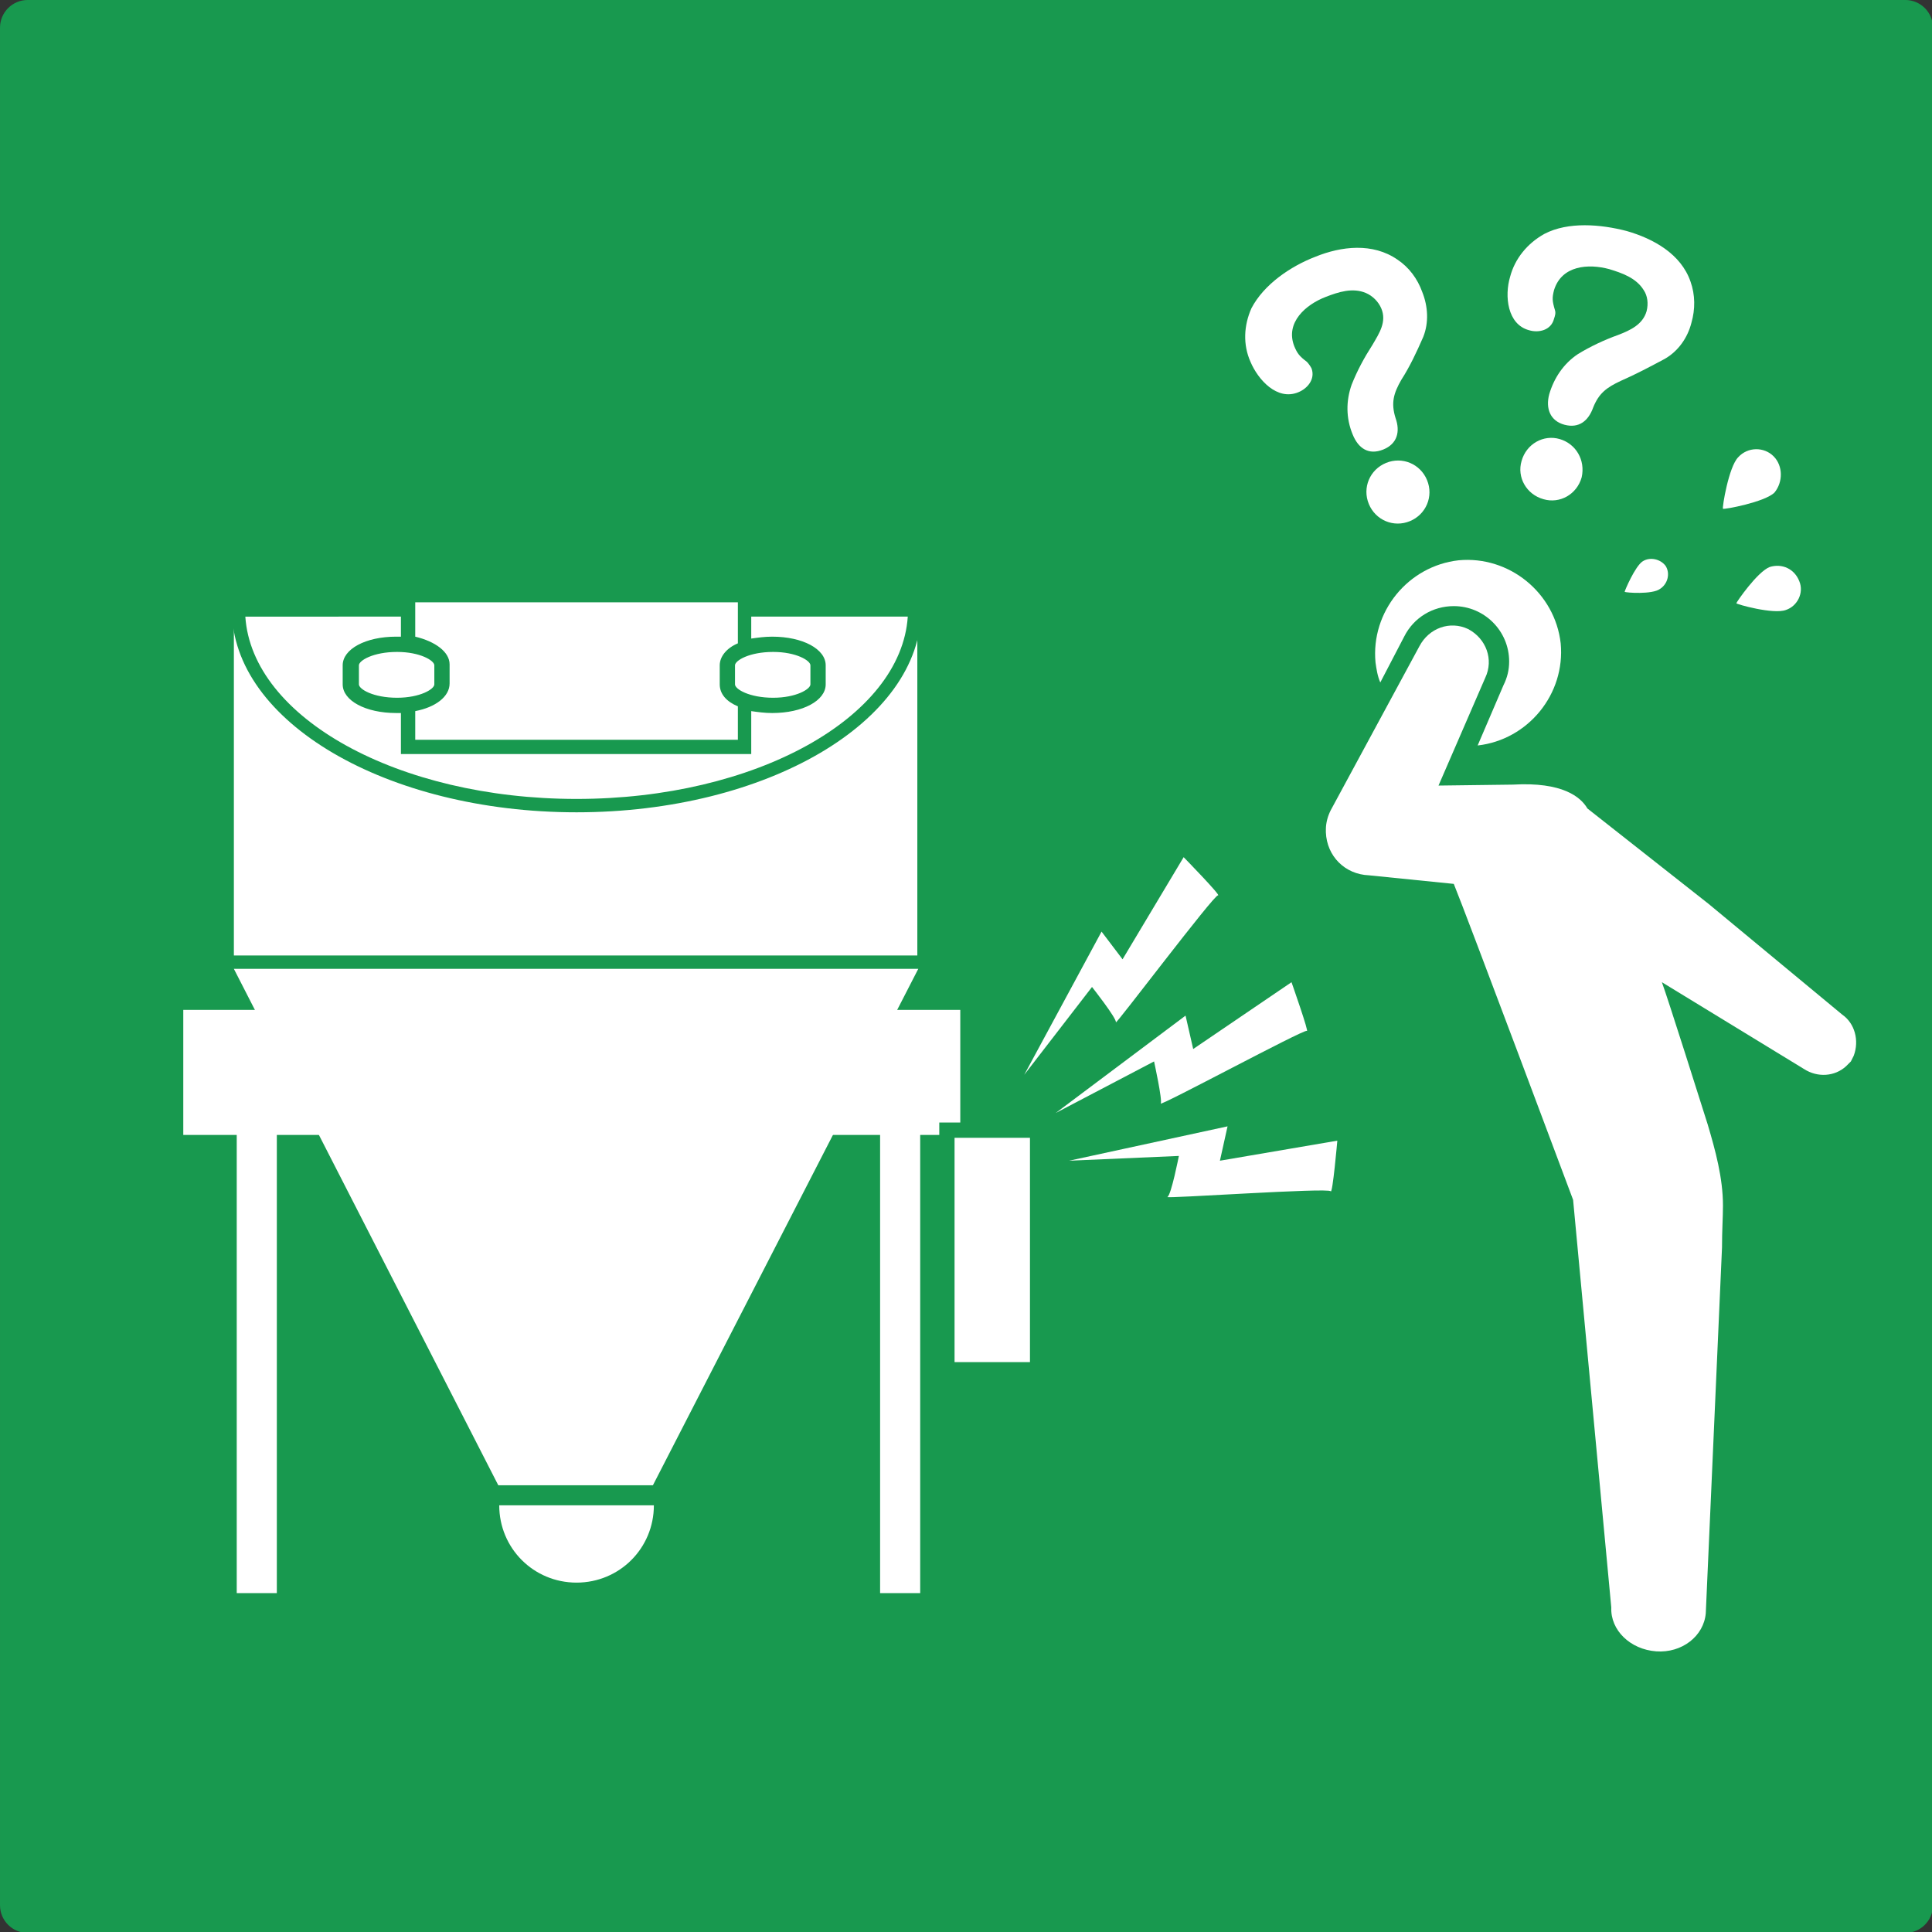 <?xml version="1.0" encoding="utf-8"?>
<!-- Generator: Adobe Illustrator 28.3.0, SVG Export Plug-In . SVG Version: 6.00 Build 0)  -->
<svg version="1.1" id="レイヤー_1" xmlns="http://www.w3.org/2000/svg" xmlns:xlink="http://www.w3.org/1999/xlink" x="0px"
	 y="0px" viewBox="0 0 202.4 202.4" style="enable-background:new 0 0 202.4 202.4;" xml:space="preserve">
<rect x="0" y="0" width="202.4" height="202.4" fill="#333333" stroke="none"/>
<style type="text/css">
	.st0{fill:#18994F;}
	.st1{fill:#FFFFFF;}
</style>
<g id="グループ_576" transform="translate(0.001 -0.002)">
	<g id="グループ_578">
		<path id="長方形_540" class="st0" d="M2.9,0h196.7c1.6,0,2.9,1.3,2.9,2.9c0,0,0,0,0,0v196.7c0,1.6-1.3,2.9-2.9,2.9l0,0H2.9
			c-1.6,0-2.9-1.3-2.9-2.9c0,0,0,0,0,0V2.9C0,1.3,1.3,0,2.9,0C2.9,0,2.9,0,2.9,0z"/>
		<path id="パス_796" class="st1" d="M68.4,155.6H52.2l-27.7-54.1h71.7L68.4,155.6z"/>
		<polygon class="st1" points="78,63.6 78,62.6 42.8,62.6 42.8,63.6 24.5,63.6 24.5,100.1 96.1,100.1 96.1,63.6 		"/>
		<path class="st0" d="M78.7,63.2v-1.3H42v1.3H24.3v0.7c0,11.7,16.2,21.2,36.1,21.2c19.9,0,36.1-9.5,36.1-21.2v-0.7H78.7z M77,71.7
			v-2c0-0.5,1.5-1.4,4-1.4c2.4,0,3.9,0.9,3.9,1.4v2c0,0.5-1.5,1.4-3.9,1.4C78.5,73.1,77,72.2,77,71.7z M77.3,63.3v4.1
			c-1.2,0.5-1.9,1.4-1.9,2.3v2c0,1,0.7,1.8,1.9,2.3v3.5H43.5v-3c2.1-0.4,3.6-1.5,3.6-2.9v-2c0-1.3-1.5-2.4-3.6-2.9v-3.6H77.3z
			 M45.5,69.7v2c0,0.5-1.5,1.4-3.9,1.4c-2.5,0-4-0.9-4-1.4v-2c0-0.5,1.5-1.4,4-1.4C44,68.3,45.5,69.2,45.5,69.7z M60.4,83.7
			c-18.7,0-34-8.5-34.7-19.1H42v2.1c-0.2,0-0.4,0-0.5,0c-3.2,0-5.6,1.3-5.6,3v2c0,1.7,2.4,3,5.6,3c0.2,0,0.4,0,0.5,0V79h36.7v-4.5
			c0.7,0.1,1.4,0.2,2.2,0.2c3.2,0,5.6-1.3,5.6-3v-2c0-1.7-2.4-3-5.6-3c-0.8,0-1.5,0.1-2.2,0.2v-2.3h16.4
			C94.4,75.2,79.1,83.7,60.4,83.7z"/>
		<path id="パス_804" class="st1" d="M68.5,157.7c0,4.5-3.6,8.1-8.1,8.1s-8.1-3.6-8.1-8.1H68.5z"/>
		<polygon class="st1" points="98.4,117.6 100.6,117.6 100.6,105.8 19.2,105.8 19.2,118.9 98.4,118.9 		"/>
		<rect id="長方形_553" x="24.8" y="116.1" class="st1" width="4.2" height="50.8"/>
		<rect id="長方形_554" x="92.2" y="116.1" class="st1" width="4.2" height="50.8"/>
		<path id="パス_806" class="st1" d="M193,106.3l-14-11.6l-12.7-10c-0.7-1.2-2.6-2.8-7.8-2.5l-7.8,0.1l4.9-11.3
			c0.9-1.9,0.1-4.1-1.8-5.1c-1.9-0.9-4.1-0.1-5.1,1.8l0,0l-9.3,17.2c-0.3,0.6-0.5,1.3-0.5,2v0c0,0,0,0.1,0,0.1c0,0.1,0,0.1,0,0.2
			c0.1,2.5,2,4.4,4.5,4.5l8.9,0.9c1.2,2.9,12.5,33.1,12.5,33.1l4,42.7c-0.1,2.4,2,4.4,4.7,4.6s5-1.6,5.2-4l1.7-38.3
			c0-1.8,0.1-3.2,0.1-4.4c0-2.9-0.8-5.8-1.6-8.5c-0.6-1.9-4.2-13.3-4.8-14.9L189,112c1.4,0.9,3.2,0.8,4.4-0.3
			c0.2-0.2,0.3-0.3,0.5-0.5c0.1-0.2,0.2-0.4,0.3-0.6C194.8,109,194.3,107.2,193,106.3L193,106.3"/>
		<path id="パス_807" class="st1" d="M147.1,66.7c1-2,3-3.2,5.2-3.2c3.2,0,5.8,2.6,5.8,5.8c0,0.9-0.2,1.7-0.6,2.5l-2.7,6.3
			c5.3-0.6,9.2-5.4,8.7-10.7c-0.6-5.3-5.4-9.2-10.7-8.7c-5.3,0.6-9.2,5.4-8.7,10.7c0.1,0.7,0.2,1.4,0.5,2.1L147.1,66.7z"/>
		<path id="パス_808" class="st1" d="M188.5,60.9c-0.5-1.3-1.8-1.9-3.1-1.5c-1.3,0.5-3.5,3.7-3.5,3.8c0,0.1,3.9,1.2,5.2,0.7
			C188.3,63.5,189,62.1,188.5,60.9"/>
		<path id="パス_809" class="st1" d="M185.8,47.8c-1-1-2.7-1-3.7,0.1c-1,1-1.7,5.3-1.6,5.4c0.1,0.1,4.4-0.7,5.4-1.7
			C186.8,50.5,186.8,48.8,185.8,47.8C185.8,47.8,185.8,47.8,185.8,47.8"/>
		<path id="パス_810" class="st1" d="M172.1,58.8c-0.8,0.5-1.9,3.1-1.9,3.2c0.1,0.1,2.9,0.3,3.7-0.3c0.8-0.5,1.1-1.6,0.6-2.4
			C174,58.6,172.9,58.3,172.1,58.8"/>
		<rect x="100" y="119.2" class="st1" width="7.9" height="23.5"/>
		<path id="パス_812" class="st1" d="M107.3,112.6l8.1-15l2.2,2.9l6.4-10.7c0,0,4,4.1,3.6,4c-0.4-0.1-10.8,13.7-10.7,13.3
			c0.1-0.4-2.5-3.7-2.5-3.7L107.3,112.6z"/>
		<path id="パス_813" class="st1" d="M110.6,116.6l13.6-10.2l0.8,3.5l10.3-7c0,0,1.9,5.4,1.6,5.1c-0.3-0.2-15.5,8-15.3,7.6
			c0.2-0.3-0.7-4.4-0.7-4.4L110.6,116.6z"/>
		<path id="パス_814" class="st1" d="M112,121.6l16.6-3.6l-0.8,3.6l12.3-2.1c0,0-0.5,5.7-0.7,5.3c-0.2-0.4-17.4,0.8-17.1,0.6
			c0.4-0.2,1.2-4.3,1.2-4.3L112,121.6z"/>
		<path id="パス_815" class="st1" d="M131.1,32.3c1.3-2.5,4.1-4.4,6.7-5.4c2.7-1.1,6-1.5,8.6,0.3c1.2,0.8,2.1,2,2.6,3.4
			c0.6,1.5,0.7,3.2,0.1,4.7c-0.7,1.6-1.4,3.1-2.3,4.5c-0.8,1.4-1.1,2.4-0.6,4c0.5,1.4,0.2,2.7-1.3,3.3c-1.5,0.6-2.6-0.1-3.2-1.6
			c-0.7-1.7-0.7-3.5-0.1-5.2c0.6-1.5,1.3-2.8,2.2-4.2c0.7-1.2,1.5-2.4,0.9-3.8c-0.3-0.7-0.9-1.3-1.6-1.6c-1.4-0.6-2.9-0.1-4.2,0.4
			c-2.1,0.8-4.3,2.7-3.3,5.2c0.3,0.7,0.5,1,1.3,1.6c0.2,0.2,0.4,0.5,0.5,0.7c0.4,1.1-0.4,2.1-1.4,2.5c-2.2,0.9-4.2-1.3-5-3.2
			C130.2,36.1,130.3,34.1,131.1,32.3 M149.5,50.3c0.7,1.7-0.1,3.6-1.8,4.3c-1.7,0.7-3.6-0.1-4.3-1.8c-0.7-1.7,0.1-3.6,1.8-4.3
			c0,0,0,0,0,0C146.9,47.8,148.8,48.6,149.5,50.3"/>
		<path id="パス_816" class="st1" d="M161.8,24.5c2.5-1.3,5.9-1,8.6-0.3c2.8,0.8,5.7,2.4,6.7,5.3c0.5,1.4,0.5,2.9,0.1,4.3
			c-0.4,1.6-1.4,3-2.8,3.8c-1.5,0.8-3,1.6-4.6,2.3c-1.5,0.7-2.3,1.3-2.9,2.8c-0.5,1.4-1.5,2.2-3,1.8c-1.5-0.4-2-1.7-1.6-3.2
			c0.5-1.7,1.5-3.2,3-4.2c1.3-0.8,2.8-1.5,4.2-2c1.3-0.5,2.6-1.1,3-2.5c0.2-0.8,0.1-1.6-0.3-2.2c-0.8-1.3-2.3-1.8-3.6-2.2
			c-2.2-0.6-5-0.4-5.8,2.2c-0.2,0.8-0.2,1.1,0.1,2.1c0.1,0.3,0,0.6-0.1,0.9c-0.3,1.2-1.6,1.5-2.6,1.2c-2.3-0.6-2.6-3.6-2-5.6
			C158.7,27.1,160,25.5,161.8,24.5 M165.7,50c-0.5,1.8-2.3,2.8-4,2.3c-1.8-0.5-2.8-2.3-2.3-4c0.5-1.8,2.3-2.8,4-2.3c0,0,0,0,0,0
			C165.1,46.5,166.1,48.2,165.7,50"/>
	</g>
</g>
</svg>
